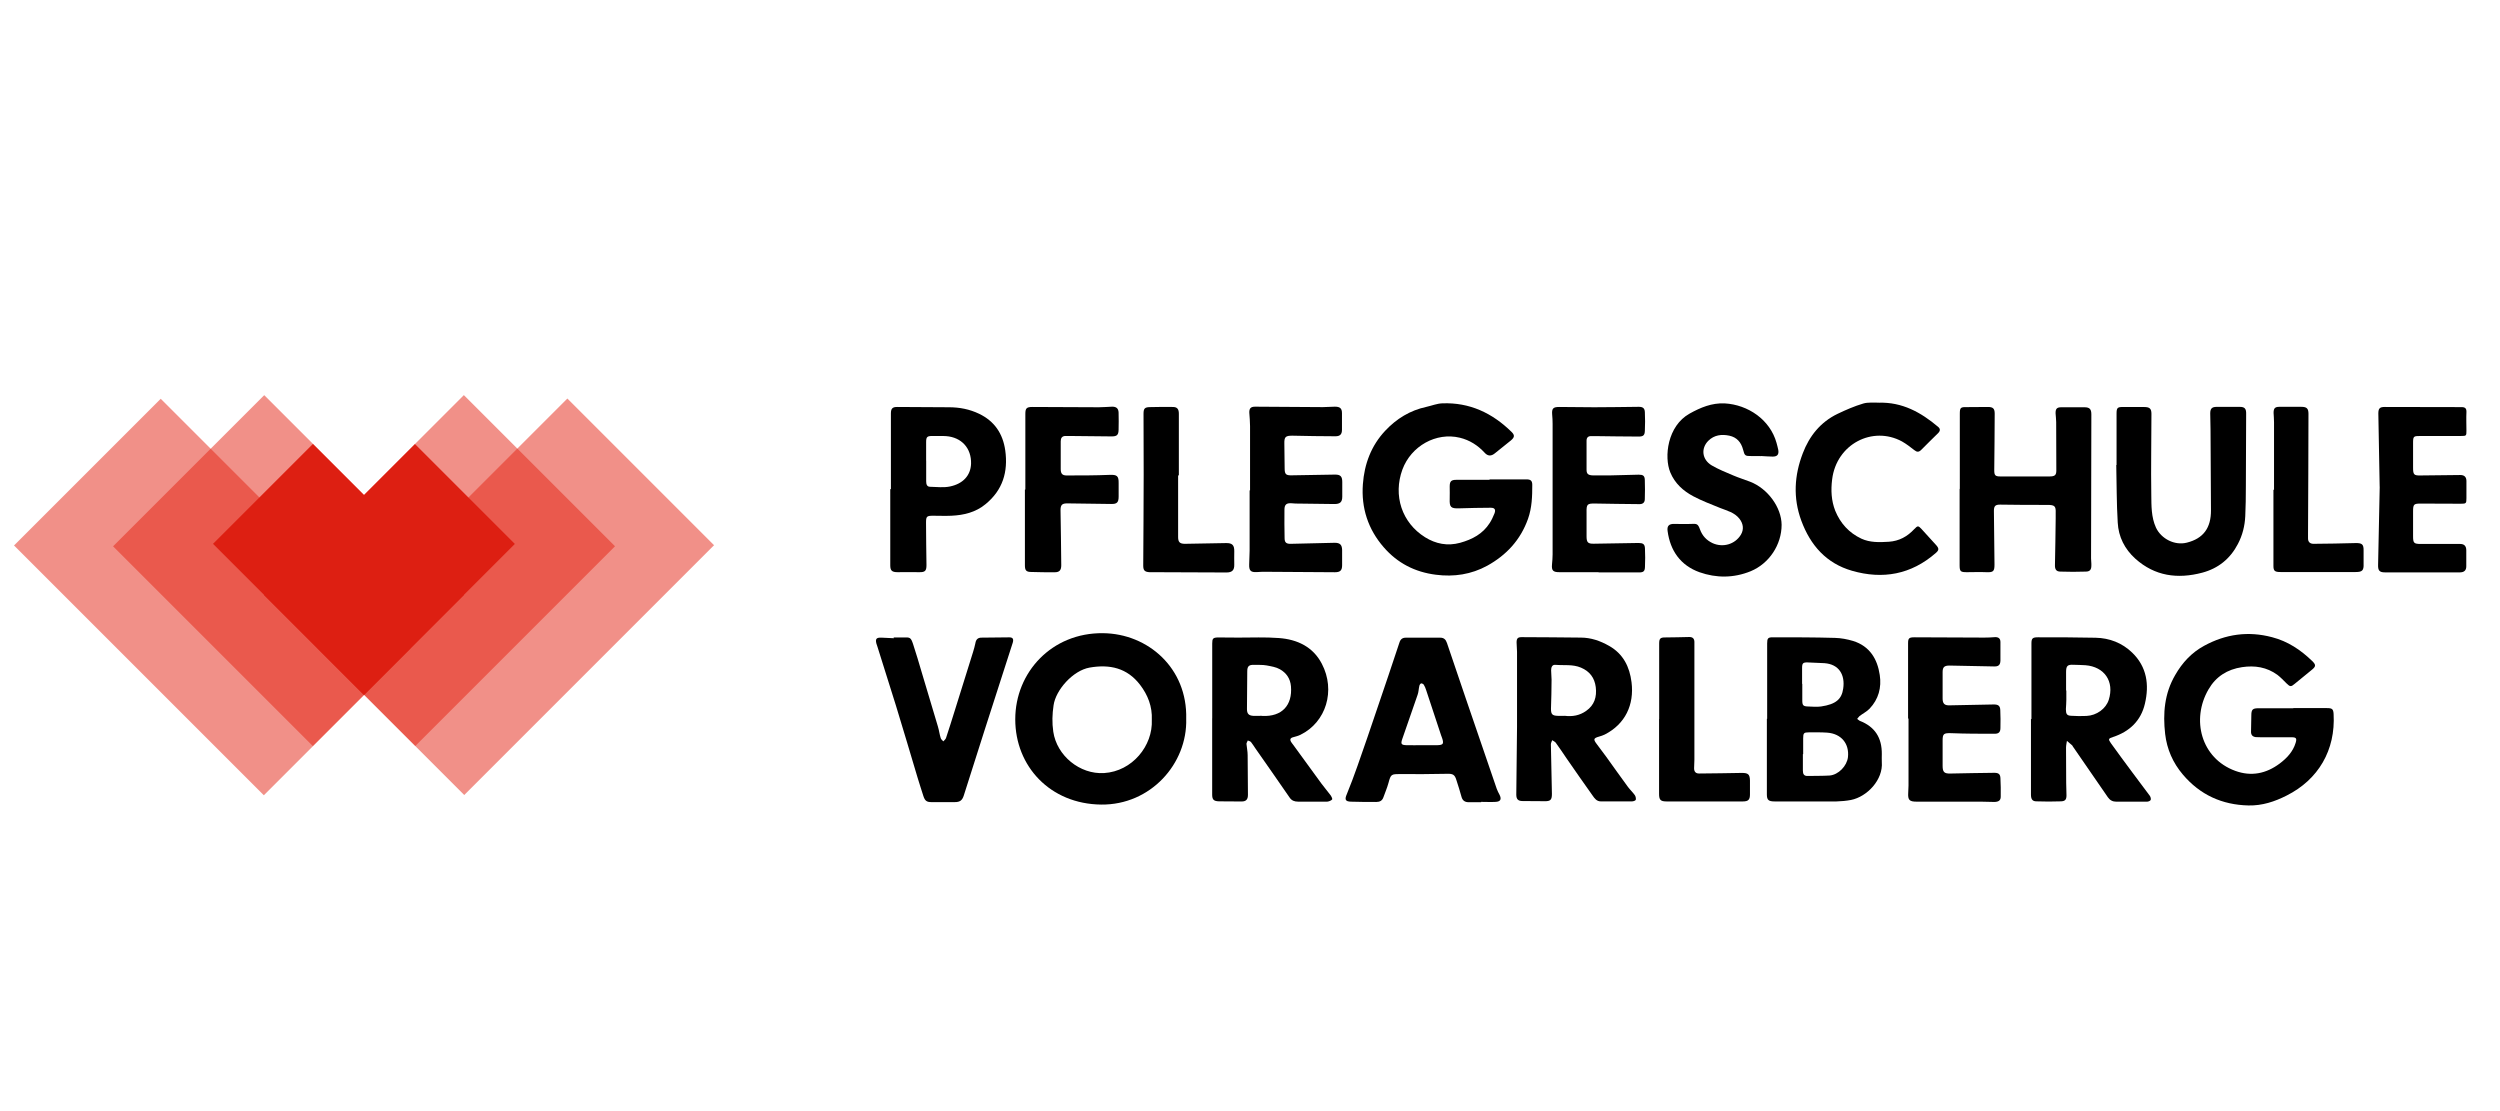 <?xml version="1.0" encoding="UTF-8"?>
<svg xmlns="http://www.w3.org/2000/svg" id="Ebene_1" data-name="Ebene 1" viewBox="0 0 510.24 226.77">
  <defs>
    <style>
      .cls-1 {
        fill: #000;
      }

      .cls-1, .cls-2, .cls-3 {
        stroke-width: 0px;
      }

      .cls-2 {
        fill: #e42313;
        isolation: isolate;
        opacity: .5;
      }

      .cls-3 {
        fill: #dd1f12;
      }
    </style>
  </defs>
  <g>
    <path class="cls-1" d="M468.01,144.52h6.91c1.06,0,1.3.18,1.36,1.21.42,7.36-3.11,13.39-9.59,16.64-2.44,1.24-4.98,2.08-7.78,2.02-5.4-.12-9.89-2.17-13.39-6.3-2.05-2.41-3.26-5.19-3.62-8.29-.48-4.22-.15-8.26,2.05-12.03,1.45-2.53,3.35-4.58,5.91-5.97,4.37-2.38,8.96-3.05,13.87-1.75,3.23.84,5.82,2.59,8.14,4.82.87.84.84,1.15-.15,1.93-1.12.9-2.23,1.81-3.35,2.74-.78.66-.96.66-1.69-.06-.6-.6-1.21-1.24-1.87-1.75-2.17-1.57-4.58-1.96-7.21-1.57-3.02.45-5.34,1.93-6.84,4.52-3.59,6.15-1.54,14.08,5.43,16.64,3.29,1.21,6.33.57,9.08-1.48,1.45-1.09,2.71-2.41,3.26-4.22.27-.9.15-1.15-.81-1.15h-6.24c-.36,0-.72,0-1.09-.03-.69-.09-1-.48-.96-1.21.03-1.09.03-2.17.06-3.23,0-1.18.27-1.45,1.42-1.45h7.18l-.06-.06Z"></path>
    <path class="cls-1" d="M303.95,97.84h7.6c.81,0,1.18.24,1.18,1.12,0,2.35-.06,4.64-.87,6.94-1.54,4.31-4.4,7.39-8.32,9.56-3.26,1.78-6.78,2.32-10.49,1.84-4.28-.54-7.84-2.38-10.64-5.61-3.2-3.68-4.61-8.02-4.25-12.88.3-4.1,1.69-7.84,4.55-10.89,2.32-2.47,5.07-4.16,8.41-4.88,1.09-.24,2.17-.69,3.26-.72,5.55-.21,10.16,1.96,14.08,5.79.72.69.69,1.12-.09,1.78-1.09.87-2.2,1.75-3.26,2.62q-1.15.96-2.11-.12c-1.39-1.51-3.05-2.56-5.04-3.05-4.85-1.18-9.95,1.69-11.73,6.48-1.93,5.28-.15,10.86,4.64,13.84,2.14,1.33,4.55,1.84,7.15,1.12,2.47-.69,4.61-1.81,6.03-4.04.39-.6.69-1.27.96-1.93.33-.84.03-1.21-.84-1.18-2.11,0-4.25.06-6.36.12-1.69.06-1.99-.24-1.93-1.9.03-.84,0-1.72,0-2.56,0-1.06.3-1.36,1.36-1.36h6.78v-.06l-.06-.03Z"></path>
    <path class="cls-1" d="M242.1,146.69c.27,9.17-7.27,17.64-17.37,17.52-10.37-.12-17.52-7.78-17.52-17.4s7.48-17.7,17.91-17.58c9.2.09,17.25,7.15,16.98,17.46ZM235.08,146.9c.12-2.68-.81-5.07-2.41-7.15-2.62-3.41-6.15-4.22-10.28-3.5-3.41.6-6.91,4.55-7.36,7.69-.27,1.81-.33,3.56-.06,5.4.72,4.88,5.4,8.74,10.37,8.44,5.76-.36,9.98-5.58,9.74-10.86v-.03Z"></path>
    <path class="cls-1" d="M360.67,146.72v-15.41c0-1.03.18-1.24,1.12-1.24,4.25,0,8.5,0,12.72.12,1.24.03,2.5.27,3.71.63,3.38,1.06,4.95,3.68,5.43,6.94.39,2.56-.24,4.95-2.08,6.88-.57.6-1.39,1-2.05,1.51-.18.15-.3.39-.48.57.18.12.33.3.51.39,3.14,1.21,4.55,3.5,4.52,6.78,0,.54-.03,1.09,0,1.63.3,3.62-2.99,7.09-6.3,7.75-.96.18-1.96.27-2.96.3h-12.6c-1.27,0-1.6-.3-1.6-1.45v-15.41h.06ZM367.96,153.9h0v3.38c0,.72.24,1.12,1,1.09,1.48-.03,2.99,0,4.46-.09,1.81-.15,3.53-1.96,3.74-3.74.3-2.77-1.36-4.79-4.22-5.01-1.27-.09-2.53-.06-3.77-.06-1,0-1.15.15-1.15,1.21v3.23h-.06ZM367.84,139.57h0v3.38c0,1,.18,1.21,1.15,1.24.9.03,1.81.12,2.68,0,3.05-.45,4.22-1.51,4.52-3.65.42-2.83-.87-4.98-3.83-5.19-1.12-.06-2.26-.12-3.38-.15-1-.03-1.18.15-1.18,1.15v3.23h.03Z"></path>
    <path class="cls-1" d="M399.99,99.77v-15.29c0-1.27.15-1.42,1.39-1.39,1.45,0,2.89,0,4.34-.03,1.03,0,1.39.3,1.39,1.36,0,3.83-.06,7.66-.09,11.52,0,1.06.18,1.3,1.24,1.3h10.04c1.09,0,1.39-.27,1.39-1.21,0-3.29,0-6.57-.03-9.89,0-.57-.09-1.18-.12-1.75-.03-.93.24-1.27,1.15-1.27h4.73c1.09,0,1.42.39,1.42,1.48,0,9.8-.03,19.6-.06,29.37,0,.48.09,1,.06,1.48,0,.81-.3,1.21-1.15,1.21-1.72.06-3.44.06-5.16,0-.87,0-1.15-.48-1.12-1.36.06-3.17.12-6.3.15-9.47v-1.09c.06-1.48-.21-1.69-1.72-1.69-3.2,0-6.42,0-9.62-.06-.96,0-1.27.27-1.27,1.27.03,3.65.09,7.3.12,10.98,0,1.39-.27,1.6-1.69,1.54-1.3-.06-2.62,0-3.92,0s-1.51-.12-1.51-1.42v-15.56h0l.03-.03Z"></path>
    <path class="cls-1" d="M247.41,146.63v-15.29c0-1,.15-1.21,1.15-1.24,1.39,0,2.8,0,4.19.03,2.74,0,5.52-.12,8.26.09,3.74.27,6.97,1.78,8.77,5.25,2.86,5.46.87,11.94-4.37,14.5-.48.24-1.03.36-1.54.51-.54.15-.63.48-.39.9.12.24.33.42.48.66,1.9,2.62,3.8,5.25,5.73,7.87.57.78,1.24,1.54,1.84,2.35.21.27.45.78.36.9-.21.24-.66.42-1,.45-1.99.03-3.98,0-5.97,0-.72,0-1.3-.21-1.72-.84-2.32-3.38-4.67-6.72-7.03-10.1-.27-.39-.54-.84-.84-1.21-.15-.18-.45-.24-.66-.33-.09.24-.27.48-.27.69.06.75.24,1.51.24,2.29.03,2.71.06,5.4.06,8.11,0,.93-.36,1.36-1.3,1.36-1.54,0-3.08,0-4.61-.03-1.09-.03-1.39-.36-1.39-1.39v-15.56h0ZM257.15,146.09c.24,0,.39,0,.51.03,3.95.18,6.15-2.14,5.82-6.06-.15-1.6-.96-2.74-2.26-3.47-.78-.45-1.78-.6-2.71-.78-.84-.15-1.72-.09-2.56-.12-1.06-.03-1.39.3-1.39,1.33,0,2.56-.03,5.13-.06,7.69,0,.93.33,1.33,1.27,1.39.48.03,1,0,1.39,0Z"></path>
    <path class="cls-1" d="M414.61,146.78v-15.44c0-1.03.21-1.27,1.3-1.27,3.92,0,7.87,0,11.79.09,2.86.06,5.43,1.06,7.48,3.05,2.99,2.89,3.5,6.54,2.59,10.4-.81,3.5-3.14,5.7-6.51,6.81-.93.3-1.03.42-.45,1.24,1.45,2.02,2.92,4.01,4.4,6,1.18,1.6,2.38,3.17,3.56,4.76.15.21.27.63.18.84-.09.21-.51.36-.78.36h-6.24c-.75,0-1.3-.3-1.72-.9-2.38-3.47-4.76-6.91-7.15-10.37-.06-.06-.06-.18-.15-.24-.36-.3-.69-.6-1.06-.9-.06.45-.18.9-.18,1.39,0,2.38,0,4.79.03,7.18,0,.84.06,1.72.06,2.56s-.27,1.18-1.12,1.21c-1.66.06-3.35.06-5.01,0-.81,0-1.12-.42-1.12-1.39v-15.44h0l.09.06ZM421.67,140.93h.06v1.9c0,.63-.06,1.27-.09,1.9,0,1,.21,1.33,1.09,1.36,1.03.06,2.08.09,3.11.03,2.08-.09,3.98-1.48,4.55-3.29,1.18-3.74-.87-6.75-4.76-7.06-.81-.06-1.63-.06-2.44-.09-1.21-.06-1.51.21-1.51,1.48v3.8-.03Z"></path>
    <path class="cls-1" d="M309.62,147.11v-14.08c0-.63-.09-1.27-.09-1.9,0-.84.24-1.09,1.03-1.09,4.01,0,8.05.06,12.06.09,2.08,0,3.98.66,5.79,1.69,2.89,1.63,4.19,4.28,4.58,7.42.57,4.58-1.27,8.53-5.46,10.67-.36.18-.75.3-1.15.42-1.15.33-1.24.54-.48,1.54.63.87,1.3,1.72,1.93,2.59,1.48,2.05,2.92,4.1,4.43,6.15.42.57.96,1.06,1.39,1.66.18.24.27.69.21.96-.06.18-.51.33-.78.33h-6.36c-.84,0-1.27-.6-1.69-1.21-1.78-2.5-3.53-5.01-5.28-7.54-.75-1.09-1.45-2.17-2.23-3.23-.15-.21-.48-.33-.72-.51-.09.27-.27.54-.27.84.06,3.38.15,6.75.21,10.13,0,1.21-.3,1.51-1.51,1.48-1.48,0-2.99,0-4.46-.03-.96,0-1.3-.39-1.3-1.33.06-4.61.09-9.2.15-13.81v-1.36h0v.09ZM319.33,146.09c1.6.21,3.08-.06,4.4-1,1.69-1.18,2.2-2.86,1.96-4.85-.24-1.9-1.24-3.23-3.02-3.98-1.69-.72-3.47-.42-5.22-.57-.69-.06-.87.54-.87,1.12,0,.63.09,1.27.09,1.9,0,1.99-.06,3.95-.12,5.94,0,1.12.24,1.42,1.42,1.45h1.36Z"></path>
    <path class="cls-1" d="M302.32,163.73h-2.56c-.78,0-1.27-.33-1.48-1.12-.3-1.12-.66-2.23-1.03-3.38-.33-1.12-.72-1.33-1.87-1.3-3.2.06-6.42.09-9.62.06-1.78,0-1.9,0-2.38,1.81-.27,1-.69,1.96-1.03,2.92-.24.69-.72.96-1.45.96-1.72,0-3.44,0-5.16-.06-1.18-.03-1.33-.45-.87-1.51.78-1.9,1.51-3.86,2.2-5.82,1.36-3.83,2.65-7.66,3.95-11.49,1.54-4.55,3.11-9.11,4.61-13.69.21-.66.63-.96,1.27-.96h7.06c.72,0,1.12.36,1.36,1.09,1.27,3.8,2.56,7.6,3.86,11.37,2.11,6.12,4.19,12.27,6.3,18.39.15.42.36.81.57,1.21.45.9.21,1.39-.78,1.45s-1.99,0-2.99,0v.03l.03.03ZM290.23,152.09h2.71c1.66.03,1.87-.21,1.27-1.78-.03-.09-.06-.15-.09-.24-1.03-3.08-2.02-6.15-3.05-9.23-.12-.39-.27-.75-.48-1.09-.09-.15-.39-.3-.54-.27s-.33.3-.36.48c-.15.6-.15,1.27-.36,1.84-1.03,3.02-2.08,6.03-3.14,9.05-.33.96-.21,1.21.84,1.24,1.09.03,2.17,0,3.26,0h-.06Z"></path>
    <path class="cls-1" d="M431.98,94.86v-10.43c0-1.21.18-1.39,1.42-1.36h4.19c1.12,0,1.51.3,1.51,1.39,0,5.49-.12,11.01-.03,16.49.03,2.26-.03,4.58.96,6.75,1.09,2.29,3.83,3.68,6.3,3.05,3.35-.84,4.95-2.99,4.92-6.63-.03-5.49-.06-11.01-.09-16.49,0-1.09-.03-2.17-.06-3.26,0-.96.33-1.33,1.3-1.33h4.73c1,0,1.33.36,1.3,1.45,0,4.98-.03,9.92-.06,14.9,0,1.99-.03,3.98-.12,5.94-.09,1.99-.57,3.92-1.51,5.7-1.57,3.02-4.01,4.98-7.27,5.85-5.01,1.33-9.68.72-13.66-2.86-2.17-1.96-3.44-4.46-3.59-7.36-.24-3.92-.21-7.84-.3-11.76h.06v-.03Z"></path>
    <path class="cls-1" d="M359.4,93.08h-1.9c-1.33,0-1.42-.03-1.75-1.33-.39-1.48-1.27-2.5-2.8-2.83-1.57-.33-3.08-.15-4.28,1.03-1.57,1.57-1.3,3.86.69,5.04,1.39.81,2.92,1.42,4.4,2.05,1.12.48,2.29.84,3.41,1.27,3.62,1.39,6.42,5.25,6.45,8.8,0,4.07-2.53,7.9-6.3,9.47-3.47,1.42-7.03,1.42-10.46.21-3.86-1.39-5.97-4.37-6.51-8.41-.15-1.06.3-1.48,1.39-1.45,1.12,0,2.26.06,3.38,0,1.21-.06,1.42-.03,1.84,1.12.48,1.3,1.3,2.2,2.56,2.8,2.11.96,4.58.27,5.79-1.72.63-1.06.51-2.23-.3-3.26-1.03-1.3-2.53-1.63-3.95-2.2-1.84-.75-3.71-1.45-5.46-2.38-2.05-1.09-3.77-2.62-4.7-4.88-1.3-3.14-.6-9.47,3.95-12,2.23-1.24,4.52-2.2,7.15-2.08,4.76.27,9.26,3.32,10.58,8.05.12.48.27.96.36,1.45.15.93-.18,1.36-1.15,1.36-.81,0-1.63-.09-2.44-.12v.09l.06-.06Z"></path>
    <path class="cls-1" d="M181.83,99.83v-15.44c0-1.03.33-1.36,1.39-1.33,3.47,0,6.97.06,10.43.06,2.17,0,4.22.39,6.18,1.33,3.14,1.51,4.85,4.04,5.34,7.48.6,4.37-.51,8.11-4.04,10.98-2.02,1.66-4.4,2.23-6.94,2.35-1.27.06-2.53,0-3.8,0s-1.39.18-1.39,1.42c0,2.89.06,5.76.09,8.65,0,1.21-.3,1.48-1.54,1.45-1.45-.03-2.89,0-4.34,0-1.15,0-1.51-.3-1.51-1.39v-15.56h.12ZM189.03,94.01h0v4.19c0,.6.12,1.15.81,1.15,1.36.03,2.74.21,4.04-.06,2.62-.54,4.22-2.2,4.31-4.64.09-3.17-1.93-5.4-5.1-5.64-.9-.06-1.81,0-2.71-.03-1.15,0-1.36.15-1.36,1.27,0,1.27,0,2.5,0,3.77Z"></path>
    <path class="cls-1" d="M383.46,82.19c4.76-.15,8.59,1.96,12.09,4.92.48.39.48.81.03,1.27-1.15,1.15-2.32,2.26-3.47,3.44-.48.48-.87.48-1.39.06-.81-.63-1.63-1.27-2.53-1.78-6-3.26-13.39.54-14.26,7.75-.27,2.17-.18,4.31.63,6.39,1.06,2.59,2.83,4.52,5.34,5.7,1.75.81,3.68.75,5.61.63,2.11-.15,3.77-1.06,5.19-2.59.69-.72.81-.72,1.48,0,1,1.09,2.02,2.2,3.02,3.32.57.66.54,1-.12,1.57-5.04,4.4-10.83,5.43-17.1,3.62-5.22-1.51-8.47-5.16-10.34-10.22-1.72-4.67-1.42-9.26.3-13.75,1.33-3.5,3.59-6.36,7.09-8.05,1.69-.81,3.44-1.57,5.25-2.11,1-.3,2.14-.15,3.23-.18l-.03.03Z"></path>
    <path class="cls-1" d="M182.37,130.11h2.02c1.36-.06,1.51,0,1.96,1.33.63,1.93,1.21,3.86,1.78,5.82,1.09,3.68,2.2,7.33,3.29,11.01.24.78.33,1.6.57,2.35.06.27.33.45.54.69.18-.21.45-.42.54-.66.63-1.87,1.21-3.77,1.81-5.67,1.24-3.95,2.47-7.9,3.71-11.88.18-.6.36-1.21.48-1.81.12-.75.48-1.15,1.24-1.15,1.9,0,3.8-.06,5.7-.06.72,0,.9.36.69,1.09-1.9,5.88-3.77,11.76-5.67,17.61-1.45,4.49-2.86,9.02-4.31,13.54-.33,1.06-.81,1.39-1.87,1.39h-4.73c-.96,0-1.33-.24-1.66-1.24-.42-1.24-.78-2.5-1.18-3.74-1.48-4.92-2.92-9.86-4.43-14.75-1.24-4.01-2.5-7.99-3.77-12-.06-.21-.15-.42-.21-.63-.24-.96,0-1.24,1-1.21.84.03,1.72.09,2.56.12v-.06l-.06-.09Z"></path>
    <path class="cls-1" d="M255.13,100.1v-13.15c0-.9-.09-1.81-.15-2.71-.03-.9.3-1.24,1.18-1.24l13.84.09c.81,0,1.63-.09,2.44-.09,1.03,0,1.45.33,1.45,1.33v3.38c0,.93-.39,1.33-1.33,1.33-2.92,0-5.88-.06-8.8-.12-1.39,0-1.66.24-1.63,1.63.03,1.66.03,3.35.06,5.01,0,1.27.27,1.48,1.51,1.45,2.92-.06,5.88-.12,8.8-.15,1.09,0,1.45.39,1.45,1.51v2.99c0,1.12-.45,1.51-1.6,1.51-2.38-.03-4.79-.06-7.18-.09-.48,0-1,0-1.48-.06-1.09-.09-1.54.21-1.54,1.3-.03,1.93,0,3.89.03,5.82,0,.9.36,1.18,1.3,1.15,2.99-.06,5.97-.15,8.93-.21,1.06,0,1.48.39,1.51,1.45v3.11c0,1.09-.39,1.45-1.48,1.45-4.64-.03-9.32-.06-13.96-.09-.66,0-1.36,0-2.02.06-1.18.06-1.54-.3-1.51-1.51,0-.93.09-1.9.09-2.83v-12.33h.12l-.03.06Z"></path>
    <path class="cls-1" d="M326.26,116.78h-7.99c-1.3,0-1.63-.33-1.51-1.6.06-.66.12-1.36.12-2.02v-26.66c0-.63-.03-1.27-.09-1.9-.09-1.21.18-1.54,1.42-1.54,2.38,0,4.79.06,7.18.06,3.02,0,6.06-.06,9.08-.09.81,0,1.21.27,1.24,1.09.06,1.27.06,2.53,0,3.8-.03.93-.33,1.18-1.27,1.18-2.92,0-5.88-.06-8.8-.09h-.93c-.6,0-.9.33-.9.93v5.94c0,.84.33,1.12,1.33,1.15h3.38c1.99-.03,3.98-.09,5.94-.15.87,0,1.21.21,1.24,1.06.06,1.3.03,2.62,0,3.92,0,.72-.42,1.06-1.15,1.03-2.99-.03-5.97-.06-8.93-.12-1.69-.03-1.84.12-1.81,1.84v4.85c0,1.24.27,1.54,1.51,1.51,3.02-.03,6.06-.09,9.08-.15.9,0,1.3.21,1.33,1.12.06,1.27.06,2.53,0,3.8-.03.87-.33,1.09-1.21,1.09h-8.26v-.03h.03Z"></path>
    <path class="cls-1" d="M389.43,146.72v-15.44c0-1.03.21-1.21,1.33-1.21,4.73,0,9.5.03,14.23.06.72,0,1.45-.03,2.17-.09.72-.03,1.12.27,1.12,1v3.8c-.03.9-.42,1.21-1.3,1.18-3.02-.06-6.06-.12-9.08-.18-1.06,0-1.42.3-1.42,1.33v5.4c0,1.03.39,1.42,1.39,1.39,3.02-.06,6.06-.12,9.08-.18.87,0,1.27.27,1.3,1.15.06,1.21.06,2.44.03,3.65,0,.81-.33,1.18-1.15,1.18-2.99,0-5.97,0-8.96-.12-1.45-.03-1.69.12-1.69,1.51v5.16c0,1.27.33,1.6,1.6,1.57,2.99-.06,5.97-.12,8.96-.15.84,0,1.21.27,1.24,1.09.06,1.27.09,2.53.06,3.77,0,.75-.39,1.06-1.27,1.09-.9,0-1.81-.06-2.71-.06h-13.15c-1.51,0-1.84-.33-1.75-1.81.03-.48.06-1,.06-1.48v-13.69h-.06l-.03.12Z"></path>
    <path class="cls-1" d="M485.68,99.32c-.09-4.64-.18-9.77-.27-14.93,0-1,.27-1.33,1.27-1.33,5.25,0,10.49.03,15.71.03.75,0,1.03.27,1,1.03-.06,1.27,0,2.53,0,3.8,0,1.03-.03,1.06-1.09,1.06h-8.26c-1.48,0-1.54.06-1.54,1.48v5.01c0,1.39.18,1.6,1.51,1.57,2.71-.03,5.43-.06,8.14-.09q1.21,0,1.24,1.18v3.53c0,1.09-.06,1.15-1.15,1.15-2.71,0-5.43,0-8.14-.03-1.45,0-1.6.12-1.6,1.63v5.01c0,1.42.15,1.6,1.63,1.6h7.99q1.24,0,1.24,1.3v3.26q0,1.24-1.3,1.24h-12.75c-.84,0-1.72.03-2.56,0-1.12,0-1.42-.39-1.39-1.51.12-5.13.21-10.28.33-15.92v-.03Z"></path>
    <path class="cls-1" d="M209.27,99.92v-15.44c0-1.15.24-1.42,1.45-1.42,4.52,0,9.05.06,13.57.06.9,0,1.81-.09,2.71-.12.84,0,1.27.36,1.3,1.21.03,1.18.03,2.35,0,3.53-.03,1.06-.36,1.33-1.42,1.33-2.92-.03-5.88-.06-8.8-.09h-.66c-.66.03-.93.42-.93,1.09v5.67c0,.9.3,1.3,1.18,1.3,2.92,0,5.88,0,8.8-.12,1.51-.06,1.87.21,1.84,1.72v2.71c0,1.21-.36,1.54-1.54,1.51-2.99-.06-5.97-.09-8.96-.12-1.06,0-1.36.33-1.36,1.39.06,3.74.12,7.48.15,11.22,0,1.03-.36,1.45-1.36,1.45-1.57,0-3.17,0-4.73-.06-1.09,0-1.33-.33-1.33-1.39v-15.44h.06l.03.03Z"></path>
    <path class="cls-1" d="M464.12,99.98v-13.81c0-.63-.06-1.27-.09-1.9,0-.93.27-1.24,1.18-1.24h4.46c1.12,0,1.48.33,1.48,1.42,0,8.2-.06,16.43-.09,24.64v.81c0,.69.39,1.09,1.12,1.09,2.83-.03,5.7-.06,8.53-.15,1.39-.03,1.72.24,1.69,1.57v2.68c.06,1.36-.3,1.66-1.63,1.66h-15.32c-1.15,0-1.45-.21-1.45-1.24v-15.56h.09l.03.03Z"></path>
    <path class="cls-1" d="M240.45,97.03v12.57c0,1.03.33,1.39,1.39,1.39,2.8-.03,5.61-.09,8.38-.15,1.27-.03,1.72.42,1.69,1.69-.03.9,0,1.78,0,2.68.03,1.15-.42,1.63-1.6,1.63-5.01,0-10.01-.03-15.05-.06h-.66c-1-.06-1.27-.39-1.27-1.36.03-6.21.09-12.45.09-18.67,0-4.1,0-8.2-.03-12.3,0-1.06.24-1.33,1.24-1.36,1.57-.03,3.17-.06,4.73-.03.9,0,1.24.42,1.24,1.39v12.57c-.06,0-.09,0-.15,0Z"></path>
    <path class="cls-1" d="M338.63,146.75v-15.41c0-.96.21-1.24,1.15-1.24,1.66-.03,3.35-.03,5.01-.09.69,0,1,.33,1.03.96v24.09c0,.57-.06,1.18-.06,1.75,0,.72.36,1.09,1.09,1.06,2.89-.03,5.79-.06,8.65-.12,1.27,0,1.63.27,1.66,1.54v2.83c0,1.09-.33,1.45-1.45,1.45h-15.59c-1.21,0-1.51-.33-1.51-1.54v-15.29h.03Z"></path>
  </g>
  <g>
    <rect class="cls-2" x="60.89" y="94.64" width="57.65" height="43.63" transform="translate(-56.07 97.54) rotate(-45)"></rect>
    <rect class="cls-2" x="69.22" y="100.63" width="72.1" height="42.34" transform="translate(-55.29 110.11) rotate(-45)"></rect>
    <rect class="cls-2" x="37.07" y="87.63" width="43.63" height="57.65" transform="translate(-65.1 75.75) rotate(-45)"></rect>
    <rect class="cls-2" x="22.15" y="85.8" width="42.34" height="72.1" transform="translate(-73.47 66.32) rotate(-45)"></rect>
    <rect class="cls-3" x="54.66" y="94.42" width="28.83" height="43.57" transform="translate(-61.94 82.88) rotate(-45)"></rect>
    <rect class="cls-3" x="57.69" y="101.81" width="43.57" height="28.83" transform="translate(-58.9 90.24) rotate(-45)"></rect>
  </g>
</svg>
